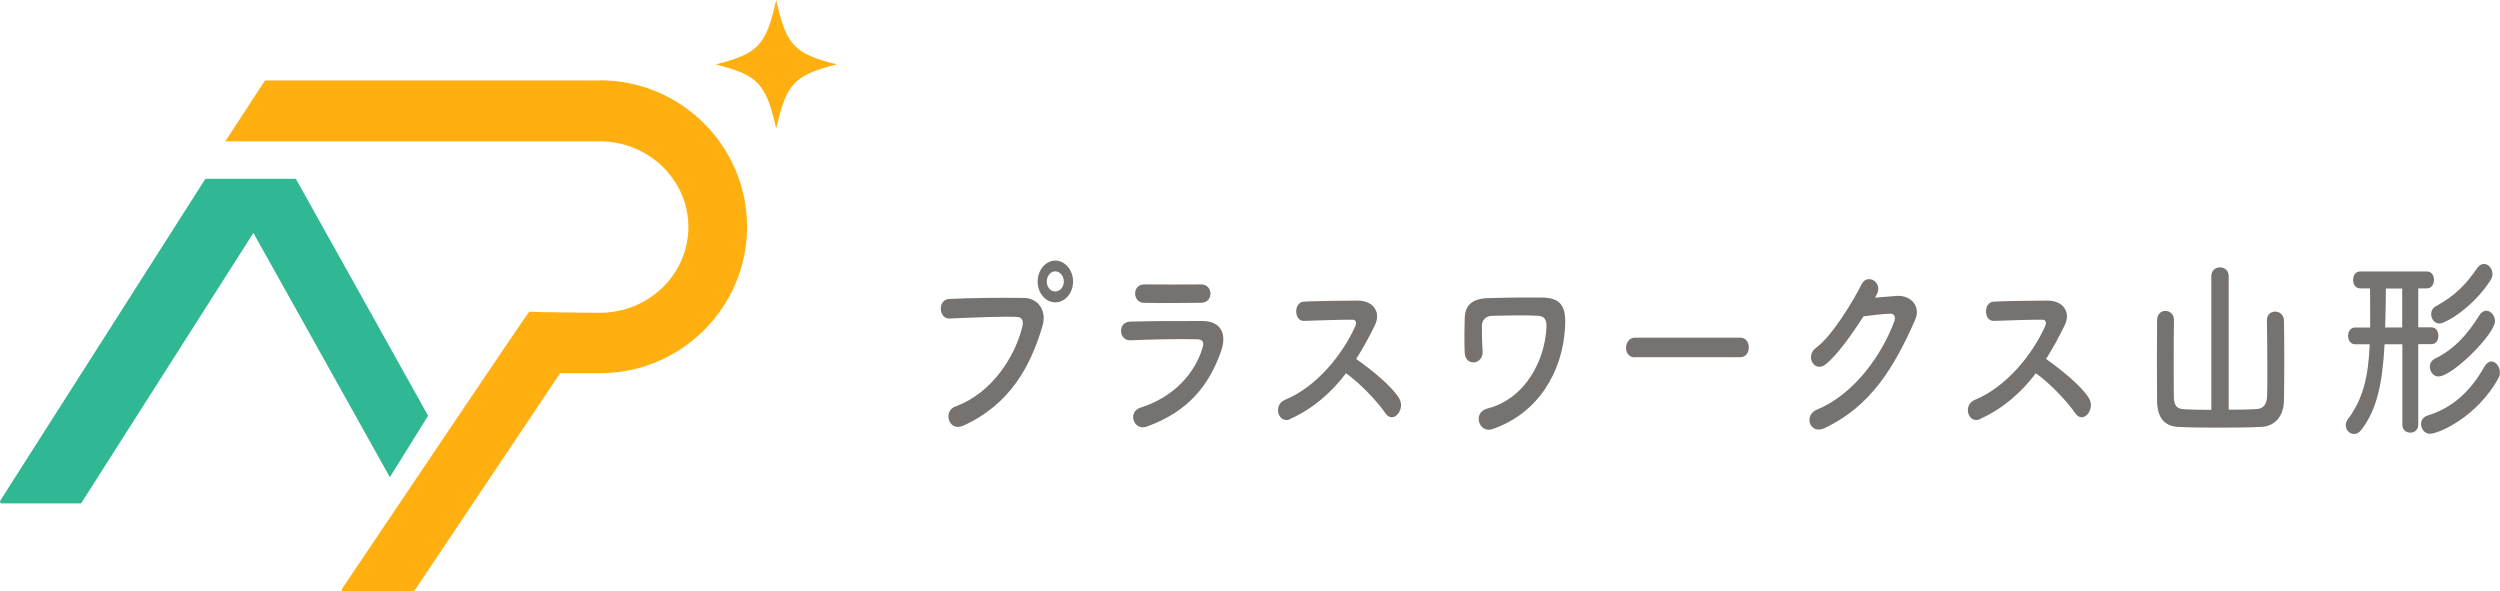 <svg data-name="レイヤー_2" xmlns="http://www.w3.org/2000/svg" viewBox="0 0 170 40.21"><path d="M64.98 27.64c2.52-.94 4.02-3.4 4.53-5.38.09-.36.06-.7-.37-.71-1.12-.04-2.92.04-4.57.11-.75.03-.83-1.29-.02-1.33 1.51-.08 3.64-.09 5.09-.07.92.01 1.58.84 1.24 1.94-.8 2.69-2.19 5.31-5.39 6.75-.97.43-1.39-.98-.53-1.31zm6.78-7.08c-.66 0-1.2-.63-1.2-1.41s.54-1.43 1.2-1.43 1.21.65 1.21 1.43-.55 1.41-1.21 1.41zm0-2.11c-.32 0-.58.32-.58.7s.26.67.58.67.58-.3.58-.67-.26-.7-.58-.7zM78.01 29c-.94.34-1.36-1-.45-1.28 2.25-.71 3.7-2.34 4.21-4.06.11-.36.06-.58-.38-.59-1.16-.03-3.29.01-4.51.07-.81.04-.91-1.24-.03-1.27 1.47-.04 3.39-.05 4.94-.04 1.14.01 1.7.77 1.23 2.09-.8 2.25-2.19 4.06-5.02 5.08zm3.63-8.41c-1.07 0-2.65.04-3.88 0-.75-.03-.8-1.27.08-1.25 1.1.01 2.69.01 3.85 0 .39 0 .62.3.62.62s-.19.63-.66.63zm6.11 7.91c-.83.36-1.22-.96-.37-1.31 2.08-.85 3.88-3 4.78-5.01.1-.23.06-.44-.19-.44-.72-.01-2.29.05-3.3.08-.68.03-.73-1.27 0-1.31.83-.04 2.51-.07 3.66-.07 1.03 0 1.61.77 1.16 1.68-.39.79-.8 1.56-1.27 2.29.95.67 2.4 1.81 2.92 2.67.46.75-.4 1.81-.94 1.01-.56-.82-1.74-2.05-2.67-2.71-1 1.32-2.24 2.41-3.8 3.11zm12.83.21c-.1-.35.03-.79.56-.93 2.63-.67 3.92-3.34 4.02-5.52.02-.54-.15-.77-.59-.79-.81-.05-2.63-.01-3.18.01-.37.03-.61.3-.62.65-.01.35.01 1.29.05 1.75.06.9-1.16 1.09-1.22.11-.03-.57-.02-1.95 0-2.36.03-.73.34-1.33 1.62-1.36.94-.03 2.28-.05 3.57-.04 1.32.01 1.74.53 1.63 2.09-.18 2.95-1.8 5.79-4.94 6.86-.45.15-.79-.12-.89-.46zm10.59-4.41c-.41 0-.6-.32-.6-.65s.22-.69.6-.69h7.17c.39 0 .58.34.58.67s-.19.66-.58.66h-7.17zm16.33-4.06c.49-.04 1.05-.09 1.51-.12.88-.05 1.64.67 1.22 1.63-1.39 3.14-2.97 5.87-6.18 7.37-.97.45-1.44-.88-.49-1.27 2.53-1.04 4.42-3.73 5.26-6.02.09-.26 0-.51-.27-.5-.48.01-1.31.11-1.83.18-.78 1.21-1.78 2.63-2.57 3.26-.76.61-1.44-.55-.66-1.12 1.1-.79 2.58-3.27 3.11-4.34.38-.75 1.52-.11.98.79l-.08.13zm7.16 8.26c-.83.36-1.22-.96-.37-1.31 2.08-.85 3.88-3 4.78-5.01.1-.23.06-.44-.19-.44-.72-.01-2.29.05-3.3.08-.69.03-.73-1.27 0-1.31.83-.04 2.51-.07 3.66-.07 1.03 0 1.61.77 1.16 1.68-.39.79-.8 1.56-1.27 2.29.95.67 2.4 1.81 2.92 2.67.46.75-.4 1.81-.94 1.01-.56-.82-1.74-2.05-2.67-2.71-1 1.32-2.24 2.41-3.8 3.11zm15.71-9.73c0-.39.3-.59.58-.59.31 0 .6.2.6.59v9.09c.7 0 1.37-.01 1.88-.04.46-.03.7-.3.73-.82.01-.24.02-.9.02-1.67 0-1.37-.02-3.13-.03-3.52v-.03c0-.39.27-.59.56-.59s.59.2.6.62c.01.34.02 1.51.02 2.69s-.01 2.37-.02 2.75c-.03 1.16-.71 1.75-1.55 1.78-.79.04-1.85.05-2.88.05s-2.04-.01-2.75-.05c-.94-.04-1.43-.62-1.45-1.75 0-.36-.01-1.56-.01-2.76s.01-2.38.01-2.75c.01-.43.29-.63.57-.63s.58.22.58.61v.03c-.01.39-.02 1.9-.02 3.21 0 .93.01 1.75.01 1.98.01.54.15.84.69.86.51.03 1.18.04 1.86.04v-9.09zm12.99 4.64h-1.21c-.14 2.61-.5 4.42-1.58 5.82-.15.2-.33.28-.49.28-.31 0-.57-.27-.57-.59 0-.13.05-.28.15-.42 1.06-1.41 1.39-2.96 1.48-5.09h-.99c-.32 0-.48-.28-.48-.57s.16-.57.48-.57h1.02v-.81c0-.66 0-1.32-.01-1.85h-.67c-.32 0-.48-.28-.48-.58s.16-.57.48-.57h4.54c.32 0 .48.28.48.57s-.16.58-.48.58h-.59v2.65h.9c.32 0 .47.28.47.57s-.15.57-.47.57h-.9v5.48c0 .36-.26.54-.54.54s-.54-.18-.54-.54V23.4zm0-3.79h-1.12c0 .69-.02 1.7-.05 2.65h1.16v-2.65zm1.9 9.88c-.39 0-.63-.34-.63-.67 0-.24.14-.47.43-.57 1.68-.51 2.92-1.62 3.88-3.33.14-.24.31-.35.47-.35.31 0 .58.35.58.74 0 .13-.02.27-.1.4-1.46 2.65-4.06 3.77-4.63 3.77zm.55-3.9c-.35 0-.58-.34-.58-.66 0-.22.1-.42.33-.54 1.36-.67 2.23-1.67 3.04-2.96.14-.23.31-.31.47-.31.31 0 .59.34.59.71 0 .86-2.88 3.76-3.85 3.76zm.08-3.6c-.34 0-.57-.31-.57-.63 0-.22.1-.43.33-.55 1.36-.74 2.09-1.56 2.8-2.59.14-.2.3-.28.46-.28.31 0 .58.32.58.7 0 .13-.05.27-.13.4-1.21 1.89-3.09 2.95-3.47 2.95z" fill="#757270"/><path d="M25.76 22.26L20.14 12.2s-.04-.04-.06-.04h-6.07s-.06.02-.07.04L7.53 22.26.02 34.04c-.05.08 0 .19.07.19h5.38s.06-.02.07-.04l7.6-11.93 4.09-6.42 3.59 6.42 5.69 10.19c.85-1.36 1.75-2.81 2.6-4.18l-3.36-6.02z" fill="#30b794"/><path d="M56.9 4.38c-2.89.72-3.44 1.31-4.12 4.38-.68-3.07-1.23-3.66-4.12-4.38 2.89-.72 3.44-1.31 4.12-4.38.68 3.07 1.23 3.66 4.12 4.38zM40.78 5.47H18.02l-2.7 4.14h25.46c3.32 0 6.03 2.61 6.03 5.83s-2.7 5.83-6.03 5.83c0 0-4.47-.03-4.79-.08-.06 0-11.49 17.01-12.74 18.86-.04.07 0 .16.07.16h4.79s.05-.01.07-.04l9.88-14.75s.04-.04.07-.04h2.66c5.52 0 10.01-4.47 10.01-9.96s-4.49-9.96-10.01-9.96z" fill="#ffaf10"/></svg>